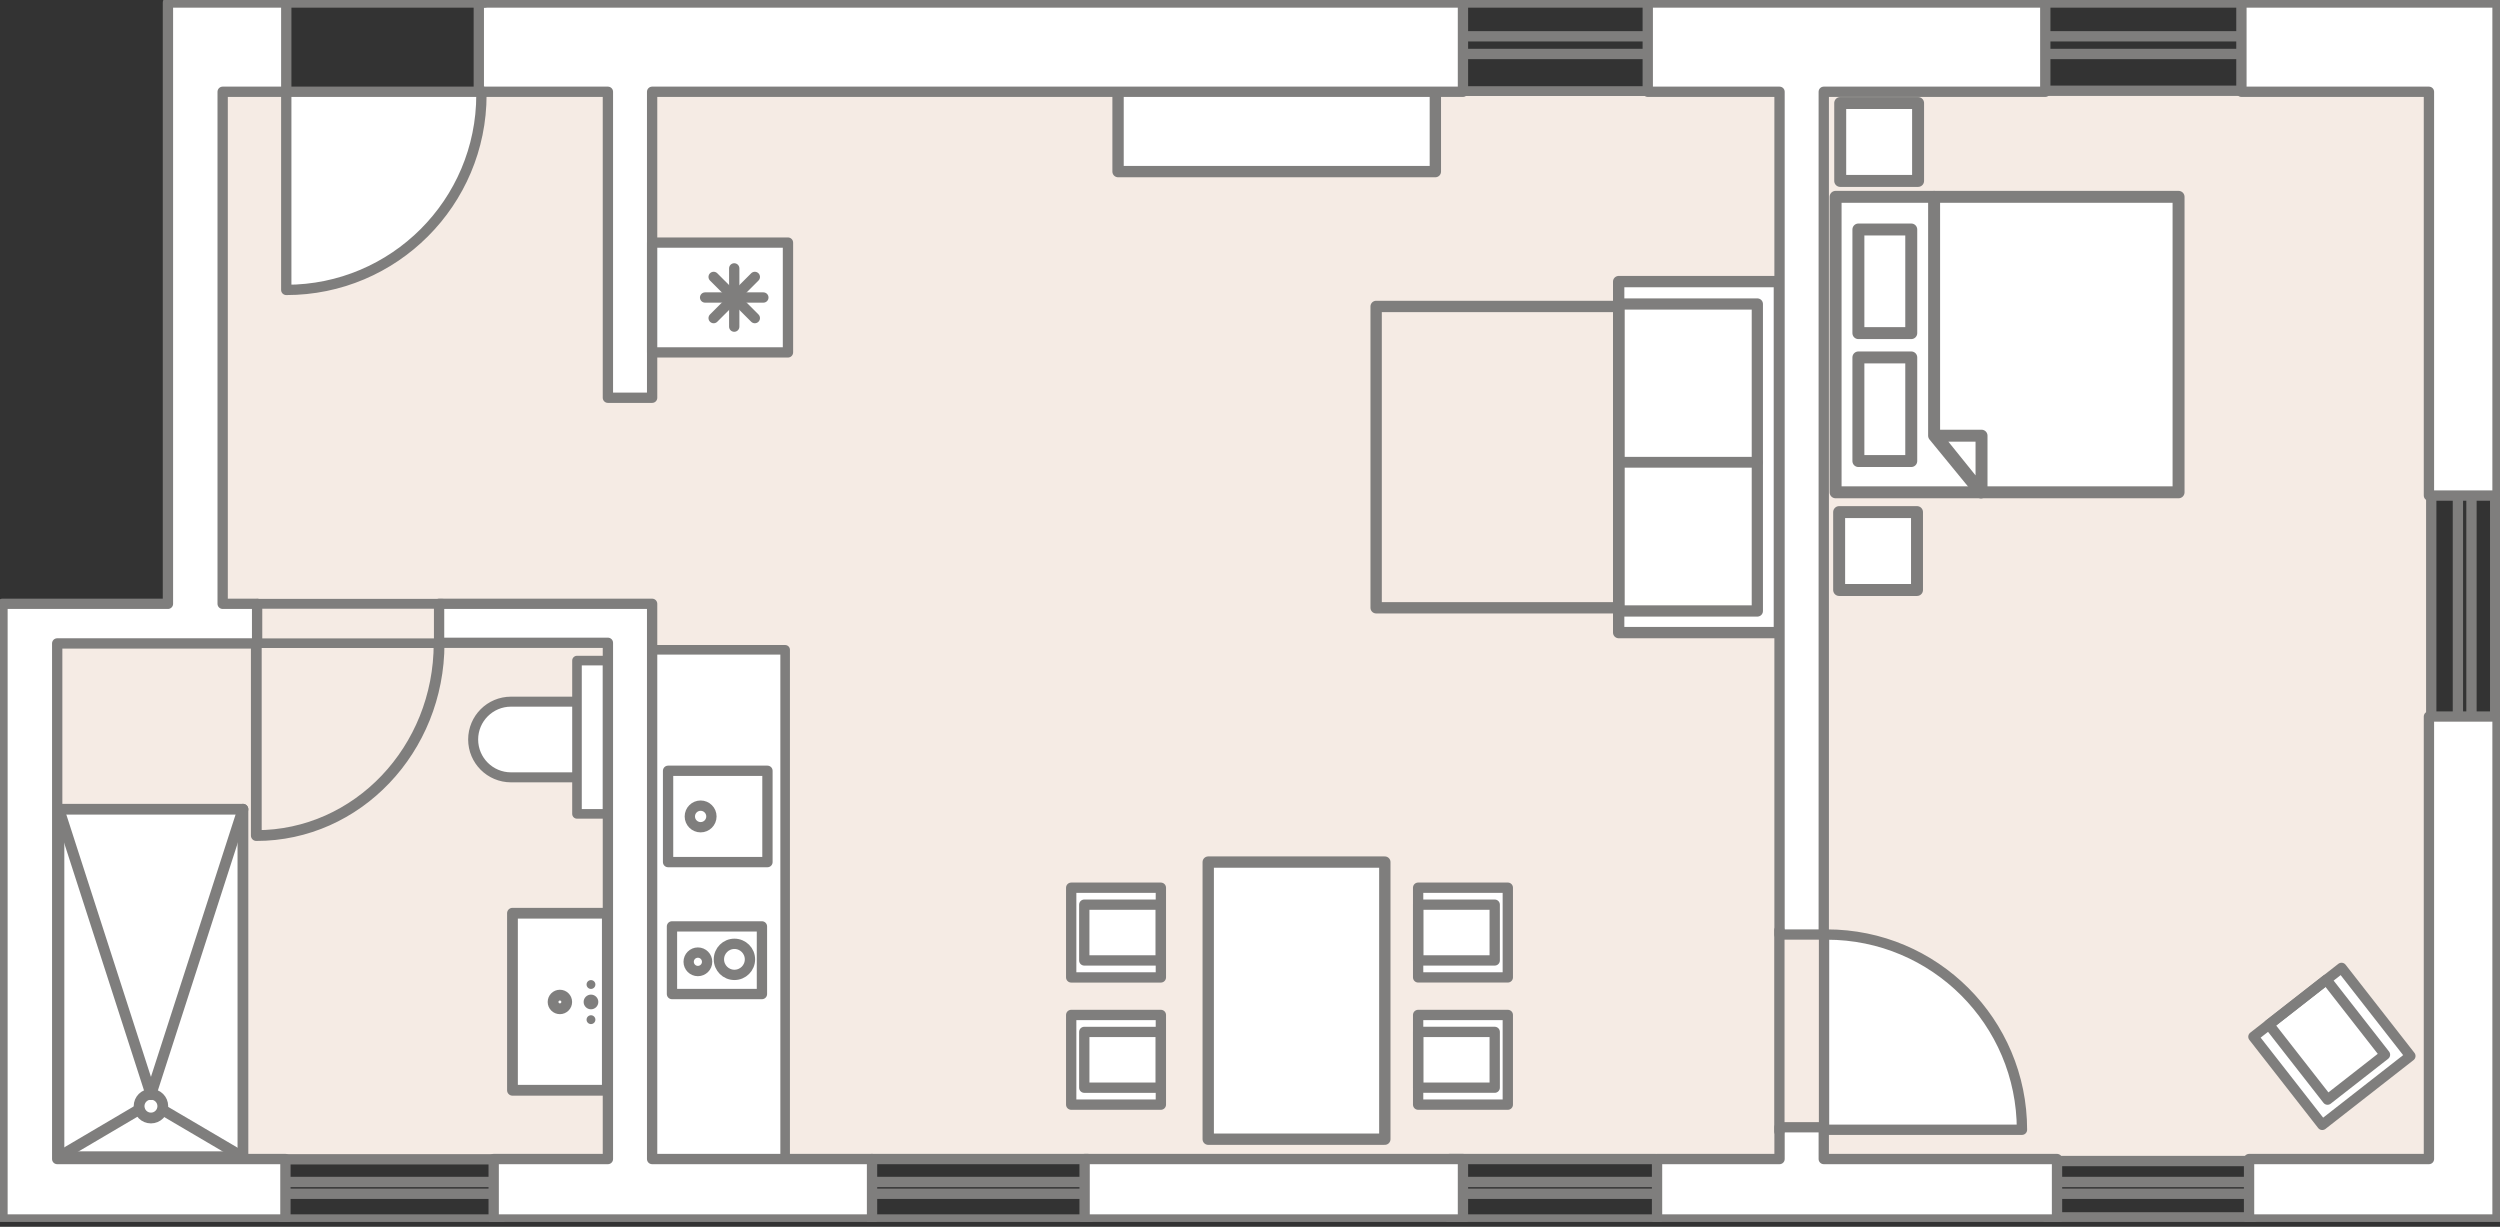<svg width="485" height="238" viewBox="0 0 485 238" fill="none" xmlns="http://www.w3.org/2000/svg">
<rect x="0" y="0" width="485" height="238" fill="#333333" stroke="none"/>
<g clip-path="url(#clip0_236_1067)">
<path d="M39.096 17.882V123.921H4.62V222.537H39.096V224.564H471.882V17.882H39.096Z" fill="#F5EBE4"/>
<path d="M152.317 126.062H126.44V224.925H152.317V126.062Z" fill="white" stroke="#7F7E7D" stroke-width="1.86" stroke-linecap="round" stroke-linejoin="round"/>
<path d="M345.201 122.722V54.632H314.022V122.722H345.201Z" fill="white" stroke="#7F7E7D" stroke-width="2.2" stroke-linecap="round" stroke-linejoin="round"/>
<path d="M314.021 117.909V59.45H266.971V117.909H314.021Z" stroke="#7F7E7D" stroke-width="2.2" stroke-linecap="round" stroke-linejoin="round"/>
<path d="M340.923 118.53V58.978H314.027V118.53H340.923Z" stroke="#7F7E7D" stroke-width="2.18" stroke-linecap="round" stroke-linejoin="round"/>
<path d="M340.922 89.678H314.026" stroke="#7F7E7D" stroke-width="2.09" stroke-linecap="round" stroke-linejoin="round"/>
<path d="M278.458 14.527H216.903V33.289H278.458V14.527Z" fill="white" stroke="#7F7E7D" stroke-width="2.2" stroke-linecap="round" stroke-linejoin="round"/>
<path d="M130.362 192.844H147.816V179.722H130.362V192.844Z" stroke="#7F7E7D" stroke-width="2" stroke-linecap="round" stroke-linejoin="round"/>
<path d="M135.391 188.381C136.379 188.381 137.181 187.58 137.181 186.591C137.181 185.602 136.379 184.8 135.391 184.8C134.402 184.8 133.601 185.602 133.601 186.591C133.601 187.58 134.402 188.381 135.391 188.381Z" stroke="#7F7E7D" stroke-width="2" stroke-linecap="round" stroke-linejoin="round"/>
<path d="M135.921 160.483C137.077 160.483 138.014 159.546 138.014 158.389C138.014 157.233 137.077 156.295 135.921 156.295C134.764 156.295 133.827 157.233 133.827 158.389C133.827 159.546 134.764 160.483 135.921 160.483Z" stroke="#7F7E7D" stroke-width="2" stroke-linecap="round" stroke-linejoin="round"/>
<path d="M142.479 189.128C144.143 189.128 145.492 187.779 145.492 186.115C145.492 184.45 144.143 183.101 142.479 183.101C140.816 183.101 139.467 184.45 139.467 186.115C139.467 187.779 140.816 189.128 142.479 189.128Z" stroke="#7F7E7D" stroke-width="2" stroke-linecap="round" stroke-linejoin="round"/>
<path d="M279.974 7.042H323.429" stroke="#7F7E7D" stroke-width="2" stroke-linecap="round" stroke-linejoin="round"/>
<path d="M279.974 10.474H323.429" stroke="#7F7E7D" stroke-width="2" stroke-linecap="round" stroke-linejoin="round"/>
<path d="M323.228 0.481H283.271" stroke="#7F7E7D" stroke-width="2" stroke-linecap="round" stroke-linejoin="round"/>
<path d="M319.758 17.675H283.651" stroke="#7F7E7D" stroke-width="1.9" stroke-linecap="round" stroke-linejoin="round"/>
<path d="M393.517 7.042H436.972" stroke="#7F7E7D" stroke-width="2" stroke-linecap="round" stroke-linejoin="round"/>
<path d="M393.517 10.474H436.972" stroke="#7F7E7D" stroke-width="2" stroke-linecap="round" stroke-linejoin="round"/>
<path d="M436.766 0.481H396.813" stroke="#7F7E7D" stroke-width="2" stroke-linecap="round" stroke-linejoin="round"/>
<path d="M437.05 17.607H397.098" stroke="#7F7E7D" stroke-width="2" stroke-linecap="round" stroke-linejoin="round"/>
<path d="M393.517 229.3H436.972" stroke="#7F7E7D" stroke-width="2" stroke-linecap="round" stroke-linejoin="round"/>
<path d="M393.517 231.591H436.972" stroke="#7F7E7D" stroke-width="2" stroke-linecap="round" stroke-linejoin="round"/>
<path d="M436.766 225.238H396.813" stroke="#7F7E7D" stroke-width="2" stroke-linecap="round" stroke-linejoin="round"/>
<path d="M437.05 236.169H397.098" stroke="#7F7E7D" stroke-width="2" stroke-linecap="round" stroke-linejoin="round"/>
<path d="M277.929 229.3H321.384" stroke="#7F7E7D" stroke-width="2" stroke-linecap="round" stroke-linejoin="round"/>
<path d="M277.929 231.591H321.384" stroke="#7F7E7D" stroke-width="2" stroke-linecap="round" stroke-linejoin="round"/>
<path d="M321.182 224.853H281.225" stroke="#7F7E7D" stroke-width="2" stroke-linecap="round" stroke-linejoin="round"/>
<path d="M321.466 236.578H281.509" stroke="#7F7E7D" stroke-width="2" stroke-linecap="round" stroke-linejoin="round"/>
<path d="M165.367 229.3H210.965" stroke="#7F7E7D" stroke-width="2" stroke-linecap="round" stroke-linejoin="round"/>
<path d="M165.367 231.591H210.965" stroke="#7F7E7D" stroke-width="2" stroke-linecap="round" stroke-linejoin="round"/>
<path d="M211.051 224.853H169.126" stroke="#7F7E7D" stroke-width="2" stroke-linecap="round" stroke-linejoin="round"/>
<path d="M211.051 236.578H169.126" stroke="#7F7E7D" stroke-width="2" stroke-linecap="round" stroke-linejoin="round"/>
<path d="M51.252 229.3H96.849" stroke="#7F7E7D" stroke-width="2" stroke-linecap="round" stroke-linejoin="round"/>
<path d="M51.252 231.591H96.849" stroke="#7F7E7D" stroke-width="2" stroke-linecap="round" stroke-linejoin="round"/>
<path d="M96.632 224.901H54.712" stroke="#7F7E7D" stroke-width="2" stroke-linecap="round" stroke-linejoin="round"/>
<path d="M96.93 236.578H55.005" stroke="#7F7E7D" stroke-width="2" stroke-linecap="round" stroke-linejoin="round"/>
<path d="M479.466 89.327V139.593" stroke="#7F7E7D" stroke-width="2" stroke-linecap="round" stroke-linejoin="round"/>
<path d="M476.833 89.327V139.593" stroke="#7F7E7D" stroke-width="2" stroke-linecap="round" stroke-linejoin="round"/>
<path d="M484.062 139.453V95.575" stroke="#7F7E7D" stroke-width="2" stroke-linecap="round" stroke-linejoin="round"/>
<path d="M471.66 139.954V96.075" stroke="#7F7E7D" stroke-width="2" stroke-linecap="round" stroke-linejoin="round"/>
<path d="M92.888 17.805H117.932V77.163H126.512V17.805H283.814V0.481H92.888V17.805Z" fill="white" stroke="#7F7E7D" stroke-width="2" stroke-linecap="round" stroke-linejoin="round"/>
<path d="M434.836 0.481V17.805H471.213V96.138H484.519V17.805V16.096V0.481H434.836Z" fill="white" stroke="#7F7E7D" stroke-width="2" stroke-linecap="round" stroke-linejoin="round"/>
<path d="M283.814 224.853H210.416V236.578H283.814V224.853Z" fill="white" stroke="#7F7E7D" stroke-width="2" stroke-linecap="round" stroke-linejoin="round"/>
<path d="M471.213 224.853H436.318V236.578H484.519V234.128V224.853V139.006H471.213V224.853Z" fill="white" stroke="#7F7E7D" stroke-width="2" stroke-linecap="round" stroke-linejoin="round"/>
<path d="M32.58 0.481V17.805V117.139H0.481V118.818V126.905V224.853V227.457V236.578H55.371V224.853H11.097V124.826H49.88V117.139H43.196V17.805H55.535V0.481H43.196H32.58Z" fill="white" stroke="#7F7E7D" stroke-width="2" stroke-linecap="round" stroke-linejoin="round"/>
<path d="M126.512 117.139H124.241H117.932H85.183V124.705H117.932V224.853H95.775V236.578H169.174V224.853H126.512V117.139Z" fill="white" stroke="#7F7E7D" stroke-width="2" stroke-linecap="round" stroke-linejoin="round"/>
<path d="M345.229 181.301H353.81V17.805H396.784V0.481H319.666V17.805H345.229V181.301Z" fill="white" stroke="#7F7E7D" stroke-width="2" stroke-linecap="round" stroke-linejoin="round"/>
<path d="M353.81 218.691H345.23V224.852H321.467V236.578H399.061V224.852H353.81V218.691Z" fill="white" stroke="#7F7E7D" stroke-width="2" stroke-linecap="round" stroke-linejoin="round"/>
<path d="M93.399 18.373C93.399 39.287 76.445 56.245 55.535 56.245V17.843" fill="white"/>
<path d="M93.399 18.373C93.399 39.287 76.445 56.245 55.535 56.245V17.843" stroke="#7F7E7D" stroke-width="2" stroke-linecap="round" stroke-linejoin="round"/>
<path d="M55.876 0.481H94" stroke="#7F7E7D" stroke-width="2" stroke-linecap="round" stroke-linejoin="round"/>
<path d="M55.606 17.805H93.73" stroke="#7F7E7D" stroke-width="2" stroke-linecap="round" stroke-linejoin="round"/>
<path d="M49.88 117.139H85.843" stroke="#7F7E7D" stroke-width="1.91" stroke-linecap="round" stroke-linejoin="round"/>
<path d="M49.88 124.777H85.342" stroke="#7F7E7D" stroke-width="1.86" stroke-linecap="round" stroke-linejoin="round"/>
<path d="M356.105 38.189V95.507H422.641V38.189L356.105 38.189Z" fill="white" stroke="#7F7E7D" stroke-width="2.32" stroke-linecap="round" stroke-linejoin="round"/>
<path d="M360.528 69.342V89.442H370.783V69.342H360.528Z" fill="white" stroke="#7F7E7D" stroke-width="2.32" stroke-linecap="round" stroke-linejoin="round"/>
<path d="M360.528 44.524V64.624H370.783V44.524H360.528Z" fill="white" stroke="#7F7E7D" stroke-width="2.32" stroke-linecap="round" stroke-linejoin="round"/>
<path d="M384.22 95.512L375.216 84.523V38.194" fill="white"/>
<path d="M384.22 95.512L375.216 84.523V38.194" stroke="#7F7E7D" stroke-width="2.32" stroke-linecap="round" stroke-linejoin="round"/>
<path d="M375.557 84.523H384.416V95.512L375.557 84.523Z" fill="white" stroke="#7F7E7D" stroke-width="2.32" stroke-linecap="round" stroke-linejoin="round"/>
<path d="M356.793 114.458H371.899V99.348H356.793V114.458Z" fill="white" stroke="#7F7E7D" stroke-width="2.32" stroke-linecap="round" stroke-linejoin="round"/>
<path d="M357.001 35.099H372.107V19.99H357.001V35.099Z" fill="white" stroke="#7F7E7D" stroke-width="2.32" stroke-linecap="round" stroke-linejoin="round"/>
<path d="M85.184 124.825C85.184 145.412 69.308 162.1 49.722 162.1V124.825" stroke="#7F7E7D" stroke-width="2.09" stroke-linecap="round" stroke-linejoin="round"/>
<path d="M47.128 156.993H11.435V224.405H47.128V156.993Z" fill="white" stroke="#7F7E7D" stroke-width="2.09" stroke-linecap="round" stroke-linejoin="round"/>
<path d="M11.435 156.993L29.284 212.318" stroke="#7F7E7D" stroke-width="2.09" stroke-linecap="round" stroke-linejoin="round"/>
<path d="M47.132 156.993L29.283 212.318" stroke="#7F7E7D" stroke-width="2.09" stroke-linecap="round" stroke-linejoin="round"/>
<path d="M29.284 216.896C30.554 216.896 31.584 215.866 31.584 214.595C31.584 213.325 30.554 212.294 29.284 212.294C28.013 212.294 26.983 213.325 26.983 214.595C26.983 215.866 28.013 216.896 29.284 216.896Z" stroke="#7F7E7D" stroke-width="2.09" stroke-linecap="round" stroke-linejoin="round"/>
<path d="M11.435 224.405L26.983 215.245" stroke="#7F7E7D" stroke-width="2.09" stroke-linecap="round" stroke-linejoin="round"/>
<path d="M46.565 224.145L31.584 215.336" stroke="#7F7E7D" stroke-width="2.09" stroke-linecap="round" stroke-linejoin="round"/>
<path d="M111.936 136.123H99.13C95.078 136.123 91.791 139.41 91.791 143.463C91.791 147.516 95.078 150.803 99.13 150.803H111.936" fill="white"/>
<path d="M111.936 136.123H99.13C95.078 136.123 91.791 139.41 91.791 143.463C91.791 147.516 95.078 150.803 99.13 150.803H111.936" stroke="#7F7E7D" stroke-width="1.94" stroke-linecap="round" stroke-linejoin="round"/>
<path d="M117.821 177.166H99.419V211.515H117.821V177.166Z" fill="white" stroke="#7F7E7D" stroke-width="2.09" stroke-linecap="round" stroke-linejoin="round"/>
<path d="M108.62 195.703C109.351 195.703 109.944 195.11 109.944 194.379C109.944 193.648 109.351 193.055 108.62 193.055C107.889 193.055 107.297 193.648 107.297 194.379C107.297 195.11 107.889 195.703 108.62 195.703Z" stroke="#7F7E7D" stroke-width="2.09" stroke-linecap="round" stroke-linejoin="round"/>
<path d="M114.65 195.804C115.437 195.804 116.074 195.166 116.074 194.379C116.074 193.592 115.437 192.954 114.65 192.954C113.863 192.954 113.225 193.592 113.225 194.379C113.225 195.166 113.863 195.804 114.65 195.804Z" fill="#7F7E7D"/>
<path d="M114.65 191.852C115.123 191.852 115.506 191.468 115.506 190.995C115.506 190.522 115.123 190.138 114.65 190.138C114.176 190.138 113.793 190.522 113.793 190.995C113.793 191.468 114.176 191.852 114.65 191.852Z" fill="#7F7E7D"/>
<path d="M114.65 198.673C115.123 198.673 115.506 198.289 115.506 197.816C115.506 197.343 115.123 196.959 114.65 196.959C114.176 196.959 113.793 197.343 113.793 197.816C113.793 198.289 114.176 198.673 114.65 198.673Z" fill="#7F7E7D"/>
<path d="M117.85 128.152H111.936V157.894H117.85V128.152Z" fill="white" stroke="#7F7E7D" stroke-width="1.86" stroke-linecap="round" stroke-linejoin="round"/>
<path d="M152.865 47.065H126.513V68.364H152.865V47.065Z" fill="white" stroke="#7F7E7D" stroke-width="2" stroke-linecap="round" stroke-linejoin="round"/>
<path d="M142.441 52.066V63.368" stroke="#7F7E7D" stroke-width="2" stroke-linecap="round" stroke-linejoin="round"/>
<path d="M148.091 57.717H136.792" stroke="#7F7E7D" stroke-width="2" stroke-linecap="round" stroke-linejoin="round"/>
<path d="M138.447 53.722L146.436 61.712" stroke="#7F7E7D" stroke-width="2" stroke-linecap="round" stroke-linejoin="round"/>
<path d="M146.436 53.722L138.447 61.712" stroke="#7F7E7D" stroke-width="2" stroke-linecap="round" stroke-linejoin="round"/>
<path d="M148.885 149.533H129.607V167.246H148.885V149.533Z" stroke="#7F7E7D" stroke-width="2" stroke-linecap="round" stroke-linejoin="round"/>
<path d="M268.655 167.246H234.396V221.002H268.655V167.246Z" fill="white" stroke="#7F7E7D" stroke-width="2.2" stroke-linecap="round" stroke-linejoin="round"/>
<path d="M275.118 189.614H292.515V172.213H275.118V189.614Z" fill="white" stroke="#7F7E7D" stroke-width="2" stroke-linecap="round" stroke-linejoin="round"/>
<path d="M275.118 186.326H289.974V175.506H275.118V186.326Z" stroke="#7F7E7D" stroke-width="2" stroke-linecap="round" stroke-linejoin="round"/>
<path d="M275.118 214.302H292.515V196.901H275.118V214.302Z" fill="white" stroke="#7F7E7D" stroke-width="2" stroke-linecap="round" stroke-linejoin="round"/>
<path d="M275.118 211.009H289.974V200.189H275.118V211.009Z" stroke="#7F7E7D" stroke-width="2" stroke-linecap="round" stroke-linejoin="round"/>
<path d="M225.209 196.901H207.812V214.302H225.209V196.901Z" fill="white" stroke="#7F7E7D" stroke-width="2" stroke-linecap="round" stroke-linejoin="round"/>
<path d="M225.204 200.194H210.349V211.014H225.204V200.194Z" stroke="#7F7E7D" stroke-width="2" stroke-linecap="round" stroke-linejoin="round"/>
<path d="M225.209 172.218H207.812V189.619H225.209V172.218Z" fill="white" stroke="#7F7E7D" stroke-width="2" stroke-linecap="round" stroke-linejoin="round"/>
<path d="M225.204 175.506H210.349V186.326H225.204V175.506Z" stroke="#7F7E7D" stroke-width="2" stroke-linecap="round" stroke-linejoin="round"/>
<path d="M454.257 187.769L437.162 201.128L450.518 218.227L467.613 204.868L454.257 187.769Z" fill="white" stroke="#7F7E7D" stroke-width="2" stroke-linecap="round" stroke-linejoin="round"/>
<path d="M451.319 190.062L440.17 198.774L451.538 213.328L462.687 204.616L451.319 190.062Z" stroke="#7F7E7D" stroke-width="2" stroke-linecap="round" stroke-linejoin="round"/>
<path d="M354.398 181.301C375.307 181.301 392.261 198.259 392.261 219.173H353.868" fill="white"/>
<path d="M354.398 181.301C375.307 181.301 392.261 198.259 392.261 219.173H353.868" stroke="#7F7E7D" stroke-width="2" stroke-linecap="round" stroke-linejoin="round"/>
<path d="M345.201 219.486V180.473" stroke="#7F7E7D" stroke-width="2" stroke-linecap="round" stroke-linejoin="round"/>
<path d="M353.863 219.12V180.988" stroke="#7F7E7D" stroke-width="2" stroke-linecap="round" stroke-linejoin="round"/>
</g>
<defs>
<clipPath id="clip0_236_1067">
<rect width="485" height="237.059" fill="white"/>
</clipPath>
</defs>
</svg>
